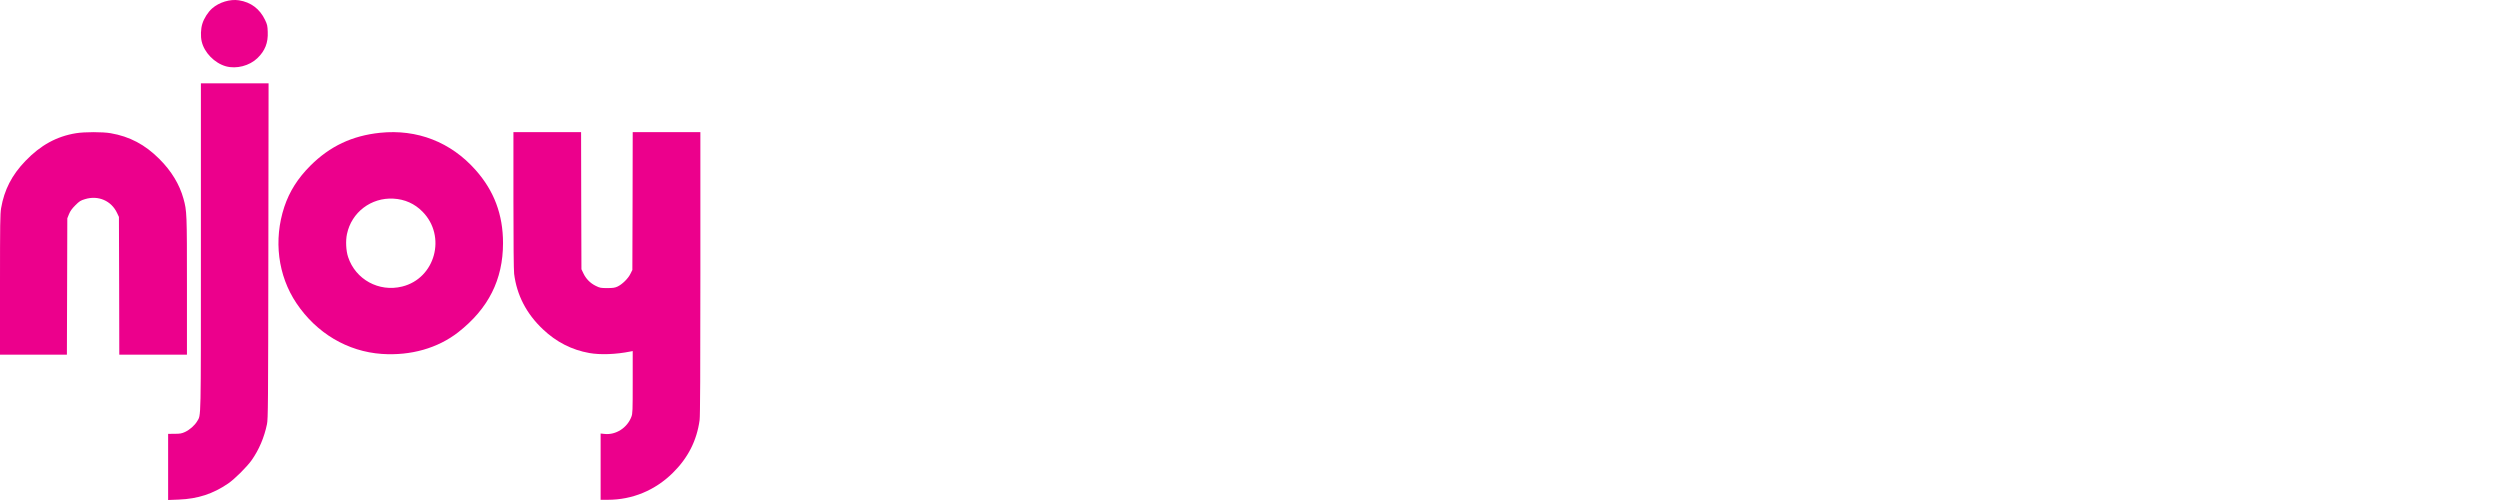 <svg width="200" height="40" viewBox="0 0 200 40" fill="none" xmlns="http://www.w3.org/2000/svg">
<rect width="200" height="40" fill="white"/>
<path d="M13.45 37.355V34.709L13.969 34.704C14.404 34.704 14.532 34.682 14.8 34.559C15.174 34.386 15.581 34.029 15.777 33.694C16.089 33.158 16.072 33.956 16.072 19.77V6.667H18.779H21.486L21.469 20.077C21.452 32.377 21.447 33.521 21.357 33.939C21.14 34.989 20.721 35.976 20.141 36.802C19.761 37.344 18.785 38.315 18.249 38.683C17.038 39.509 15.832 39.905 14.303 39.967L13.45 40V37.355Z" fill="#EC008C"/>
<path d="M48.05 37.333V34.682L48.373 34.715C49.266 34.81 50.176 34.23 50.511 33.343C50.611 33.08 50.617 32.879 50.617 30.575V28.085L50.438 28.119C49.289 28.353 48.033 28.398 47.146 28.242C45.739 27.991 44.506 27.36 43.44 26.35C42.112 25.1 41.342 23.604 41.13 21.902C41.096 21.606 41.074 19.419 41.074 16.003V10.573H43.781H46.487L46.498 16.059L46.515 21.539L46.666 21.857C46.872 22.298 47.213 22.65 47.654 22.867C47.994 23.035 48.061 23.046 48.58 23.046C49.038 23.046 49.188 23.024 49.406 22.923C49.774 22.75 50.254 22.282 50.433 21.908L50.589 21.595L50.606 16.081L50.617 10.573H53.324H56.03V21.869C56.03 29.553 56.014 33.309 55.969 33.605C55.746 35.245 55.042 36.63 53.82 37.835C52.403 39.23 50.589 39.983 48.625 39.983H48.05V37.333Z" fill="#EC008C"/>
<path d="M0 22.778C0 17.89 0.011 17.114 0.089 16.651C0.34 15.188 0.949 14 2.037 12.873C3.242 11.617 4.532 10.908 6.083 10.657C6.781 10.545 8.198 10.545 8.851 10.657C10.374 10.919 11.608 11.572 12.752 12.722C13.712 13.676 14.365 14.759 14.677 15.892C14.951 16.879 14.956 17.052 14.956 22.895V28.376H12.25H9.543L9.532 22.867L9.515 17.354L9.364 17.036C8.907 16.059 7.858 15.607 6.803 15.931C6.446 16.037 6.356 16.093 6.027 16.422C5.754 16.695 5.62 16.885 5.519 17.131L5.385 17.465L5.369 22.923L5.352 28.376H2.679H0V22.778Z" fill="#EC008C"/>
<path d="M30.549 28.314C27.803 28.124 25.325 26.656 23.718 24.262C22.228 22.047 21.871 19.189 22.747 16.544C23.16 15.311 23.824 14.261 24.834 13.251C26.397 11.694 28.171 10.857 30.404 10.623C33.373 10.316 36.068 11.365 38.049 13.603C39.528 15.266 40.242 17.169 40.242 19.446C40.242 22.37 39.076 24.686 36.66 26.578C35.019 27.856 32.865 28.47 30.549 28.314ZM32.173 22.923C34.824 22.27 35.739 18.888 33.797 16.929C33.172 16.293 32.385 15.941 31.475 15.891C29.689 15.791 28.121 16.985 27.758 18.721C27.641 19.262 27.68 20.06 27.848 20.562C28.439 22.359 30.314 23.386 32.173 22.923Z" fill="#EC008C"/>
<path d="M18.076 5.305C17.161 5.048 16.34 4.205 16.134 3.312C16.039 2.911 16.061 2.302 16.184 1.912C16.318 1.465 16.647 0.957 16.971 0.673C17.535 0.176 18.416 -0.086 19.114 0.025C20.074 0.176 20.777 0.706 21.201 1.588C21.38 1.962 21.402 2.062 21.419 2.548C21.458 3.424 21.201 4.066 20.593 4.652C19.957 5.266 18.913 5.534 18.076 5.305Z" fill="#EC008C"/>
</svg>

